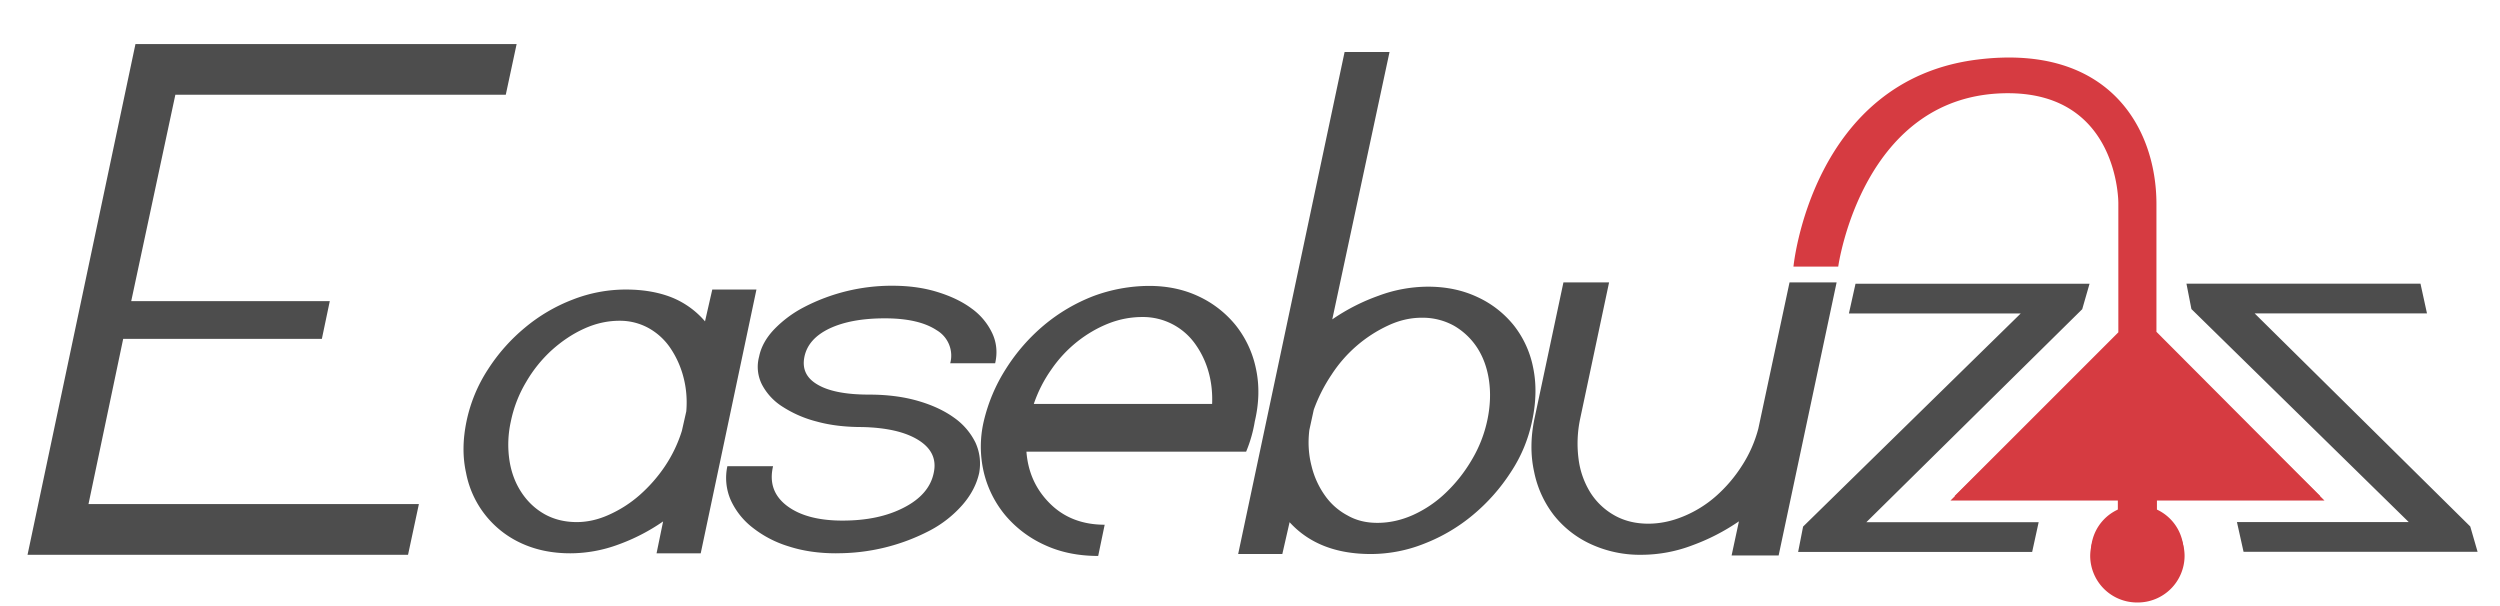 <svg xmlns="http://www.w3.org/2000/svg" width="454" height="110"><g class="layer"><path fill="#4D4D4D" d="M31.85 17.18l-8.02 37.5h36.06l-1.44 6.86H22.37l-6.3 30h60l-1.97 9.21H5L24.6 8h69.22l-1.97 9.2h-60v-.02zM84.73 76.46a27.4 27.4 0 013.88-9.37 32.92 32.92 0 016.72-7.59 30.66 30.66 0 018.61-5.07 26.5 26.5 0 019.73-1.85c3.07 0 5.79.46 8.16 1.37a15.6 15.6 0 016.2 4.41l1.32-5.78h8.02l-10.12 47.9h-8.02l1.19-5.79a35.17 35.17 0 01-8.16 4.21 25.2 25.2 0 01-8.69 1.58c-3.33 0-6.3-.62-8.95-1.85a17.67 17.67 0 01-9.99-12.8c-.64-2.9-.6-6.01.1-9.37zm8.04.07a19.3 19.3 0 00-.25 7.1c.34 2.2 1.07 4.11 2.17 5.78 1.1 1.67 2.5 3 4.2 3.96 1.72.96 3.66 1.44 5.85 1.44 1.92 0 3.89-.44 5.85-1.33a22.06 22.06 0 005.53-3.54 27.21 27.21 0 004.62-5.25 24.71 24.71 0 003.09-6.45l.8-3.54c.18-2.2 0-4.27-.53-6.26a16.97 16.97 0 00-2.38-5.26 11.55 11.55 0 00-3.95-3.61 10.77 10.77 0 00-5.26-1.32c-2.19 0-4.34.48-6.44 1.44-2.1.95-4.04 2.26-5.85 3.88a24.3 24.3 0 00-4.66 5.78 22.8 22.8 0 00-2.79 7.18zM151.84 100.48c-3.15 0-6.04-.42-8.62-1.26a19.9 19.9 0 01-6.58-3.43 13.3 13.3 0 01-3.95-5 10.1 10.1 0 01-.6-6.13h8.3c-.7 3 .14 5.37 2.5 7.18 2.37 1.8 5.73 2.7 10.11 2.7 4.4 0 8.11-.78 11.18-2.38 3.06-1.58 4.87-3.69 5.39-6.31.53-2.45-.39-4.43-2.76-5.92s-5.79-2.28-10.27-2.38c-2.99 0-5.7-.31-8.15-.98a20.97 20.97 0 01-6.26-2.7 10.55 10.55 0 01-3.75-4.02 7.12 7.12 0 01-.53-5.07c.35-1.76 1.26-3.4 2.7-4.93a20.92 20.92 0 015.46-4.07 34.54 34.54 0 0116.04-3.89c3 0 5.71.37 8.16 1.13 2.45.75 4.55 1.75 6.24 3.01a11.59 11.59 0 013.74 4.48c.8 1.71.97 3.54.53 5.46h-8.16a5.34 5.34 0 00-2.44-5.99c-2.15-1.43-5.28-2.17-9.42-2.17-4.13 0-7.47.62-10.07 1.85-2.59 1.24-4.1 2.95-4.55 5.15-.44 2.2.36 3.88 2.45 5.07 2.05 1.19 5.16 1.78 9.27 1.78 3.25 0 6.2.37 8.82 1.12 2.63.75 4.85 1.78 6.65 3.08a11.95 11.95 0 013.89 4.55c.77 1.72 1 3.54.66 5.47-.44 2-1.42 3.93-2.97 5.73a20.66 20.66 0 01-5.85 4.66 36.2 36.2 0 01-17.16 4.2z"/><path fill="#4D4D4D" d="M208.67 51.92c3.33 0 6.33.64 9 1.9a19 19 0 016.72 5.23 18.66 18.66 0 013.68 7.86c.66 3.02.6 6.22-.2 9.62a24.64 24.64 0 01-1.57 5.49H186.4c.28 3.74 1.7 6.87 4.28 9.43 2.57 2.56 5.9 3.84 9.93 3.84l-1.18 5.67c-3.62 0-6.83-.66-9.67-1.97a20.27 20.27 0 01-7.1-5.3 19.15 19.15 0 01-3.96-7.75 20.27 20.27 0 01-.06-9.39c.8-3.4 2.14-6.62 4.08-9.64a34.06 34.06 0 016.9-7.88 31.9 31.9 0 018.94-5.26 29.34 29.34 0 0110.1-1.85zm11.45 21.45c.09-2.19-.16-4.22-.73-6.12a16.11 16.11 0 00-2.5-5 11.63 11.63 0 00-9.42-4.68c-2.1 0-4.15.38-6.18 1.18-2.01.8-3.9 1.9-5.67 3.3a23.27 23.27 0 00-4.66 5 24.43 24.43 0 00-3.22 6.3h32.37v.02zM259.33 52.06c3.34 0 6.33.64 9 1.9a18.28 18.28 0 016.58 5.13 17.95 17.95 0 013.5 7.63c.62 2.95.57 6.13-.14 9.56-.7 3.43-2 6.6-3.95 9.53a34.33 34.33 0 01-6.83 7.7 31.63 31.63 0 01-8.75 5.18 26.25 26.25 0 01-9.8 1.92c-6.31 0-11.23-1.92-14.75-5.78l-1.32 5.78h-8.02l19.33-91.17h8.16L241.94 58a36.1 36.1 0 018.37-4.28 25.95 25.95 0 019.02-1.66zm-9.2 42.89c2.19 0 4.36-.48 6.5-1.44a21.12 21.12 0 005.92-4.02c1.8-1.71 3.39-3.7 4.73-5.99a23.5 23.5 0 002.83-7.25c.53-2.53.62-4.95.28-7.24s-1.08-4.25-2.17-5.92a12.5 12.5 0 00-4.2-3.95 11.76 11.76 0 00-5.86-1.44c-2 0-4.04.46-6.05 1.4a24.58 24.58 0 00-10.3 8.94 29.2 29.2 0 00-3.23 6.37l-.8 3.67c-.28 2.29-.14 4.46.39 6.52a15.54 15.54 0 002.45 5.4 11.68 11.68 0 004.08 3.6c1.58.91 3.38 1.35 5.42 1.35zM298.13 100.75a21.3 21.3 0 01-9.2-1.92 18.27 18.27 0 01-6.73-5.25 18.93 18.93 0 01-3.6-7.89c-.67-3.02-.65-6.26.06-9.66l5.26-24.75h8.29l-5.25 24.75a21.72 21.72 0 00-.28 7.42 15.11 15.11 0 002.17 6.06 12.26 12.26 0 004.35 4.09c1.78 1 3.83 1.5 6.12 1.5 2.1 0 4.22-.43 6.37-1.32a21 21 0 005.92-3.67 25.95 25.95 0 004.73-5.54 23.19 23.19 0 002.97-6.72l5.67-26.57h8.55L323 100.87h-8.54l1.33-6.2a37.8 37.8 0 01-8.41 4.34 26.11 26.11 0 01-9.26 1.74zM338.92 94.83h31.3l-1.18 5.4h-42.5l.9-4.6 39.52-38.7h-31.2l1.2-5.4h42.5l-1.33 4.62-39.2 38.68zM448.6 95.61l1.33 4.6h-42.5l-1.2-5.4h31.2l-39.47-38.69-.9-4.61h42.5l1.18 5.4h-31.3l39.16 38.7z"/><path fill="#D63B41" d="M384.62 60.92L354.2 90.9h30.4v2.4a8.45 8.45 0 00-5.02 7.68 8.5 8.5 0 008.57 8.43 8.5 8.5 0 008.57-8.43c0-3.4-2.06-6.35-5.03-7.68v-2.4h30.44L391.7 60.85"/><path fill="#D63B41" d="M391.61 92.5v-2.4h29.75l-29.75-29.84V36.9c-.07-13.89-8.82-29-32.45-26.09-30.2 3.7-33.47 37.61-33.47 37.61h8.13s4.37-31.74 31.15-31.49c19.86.21 19.72 19.95 19.72 19.95v23.47L354.94 90.1h29.75v2.4a8.36 8.36 0 003.47 16 8.37 8.37 0 003.45-16z"/></g></svg>
